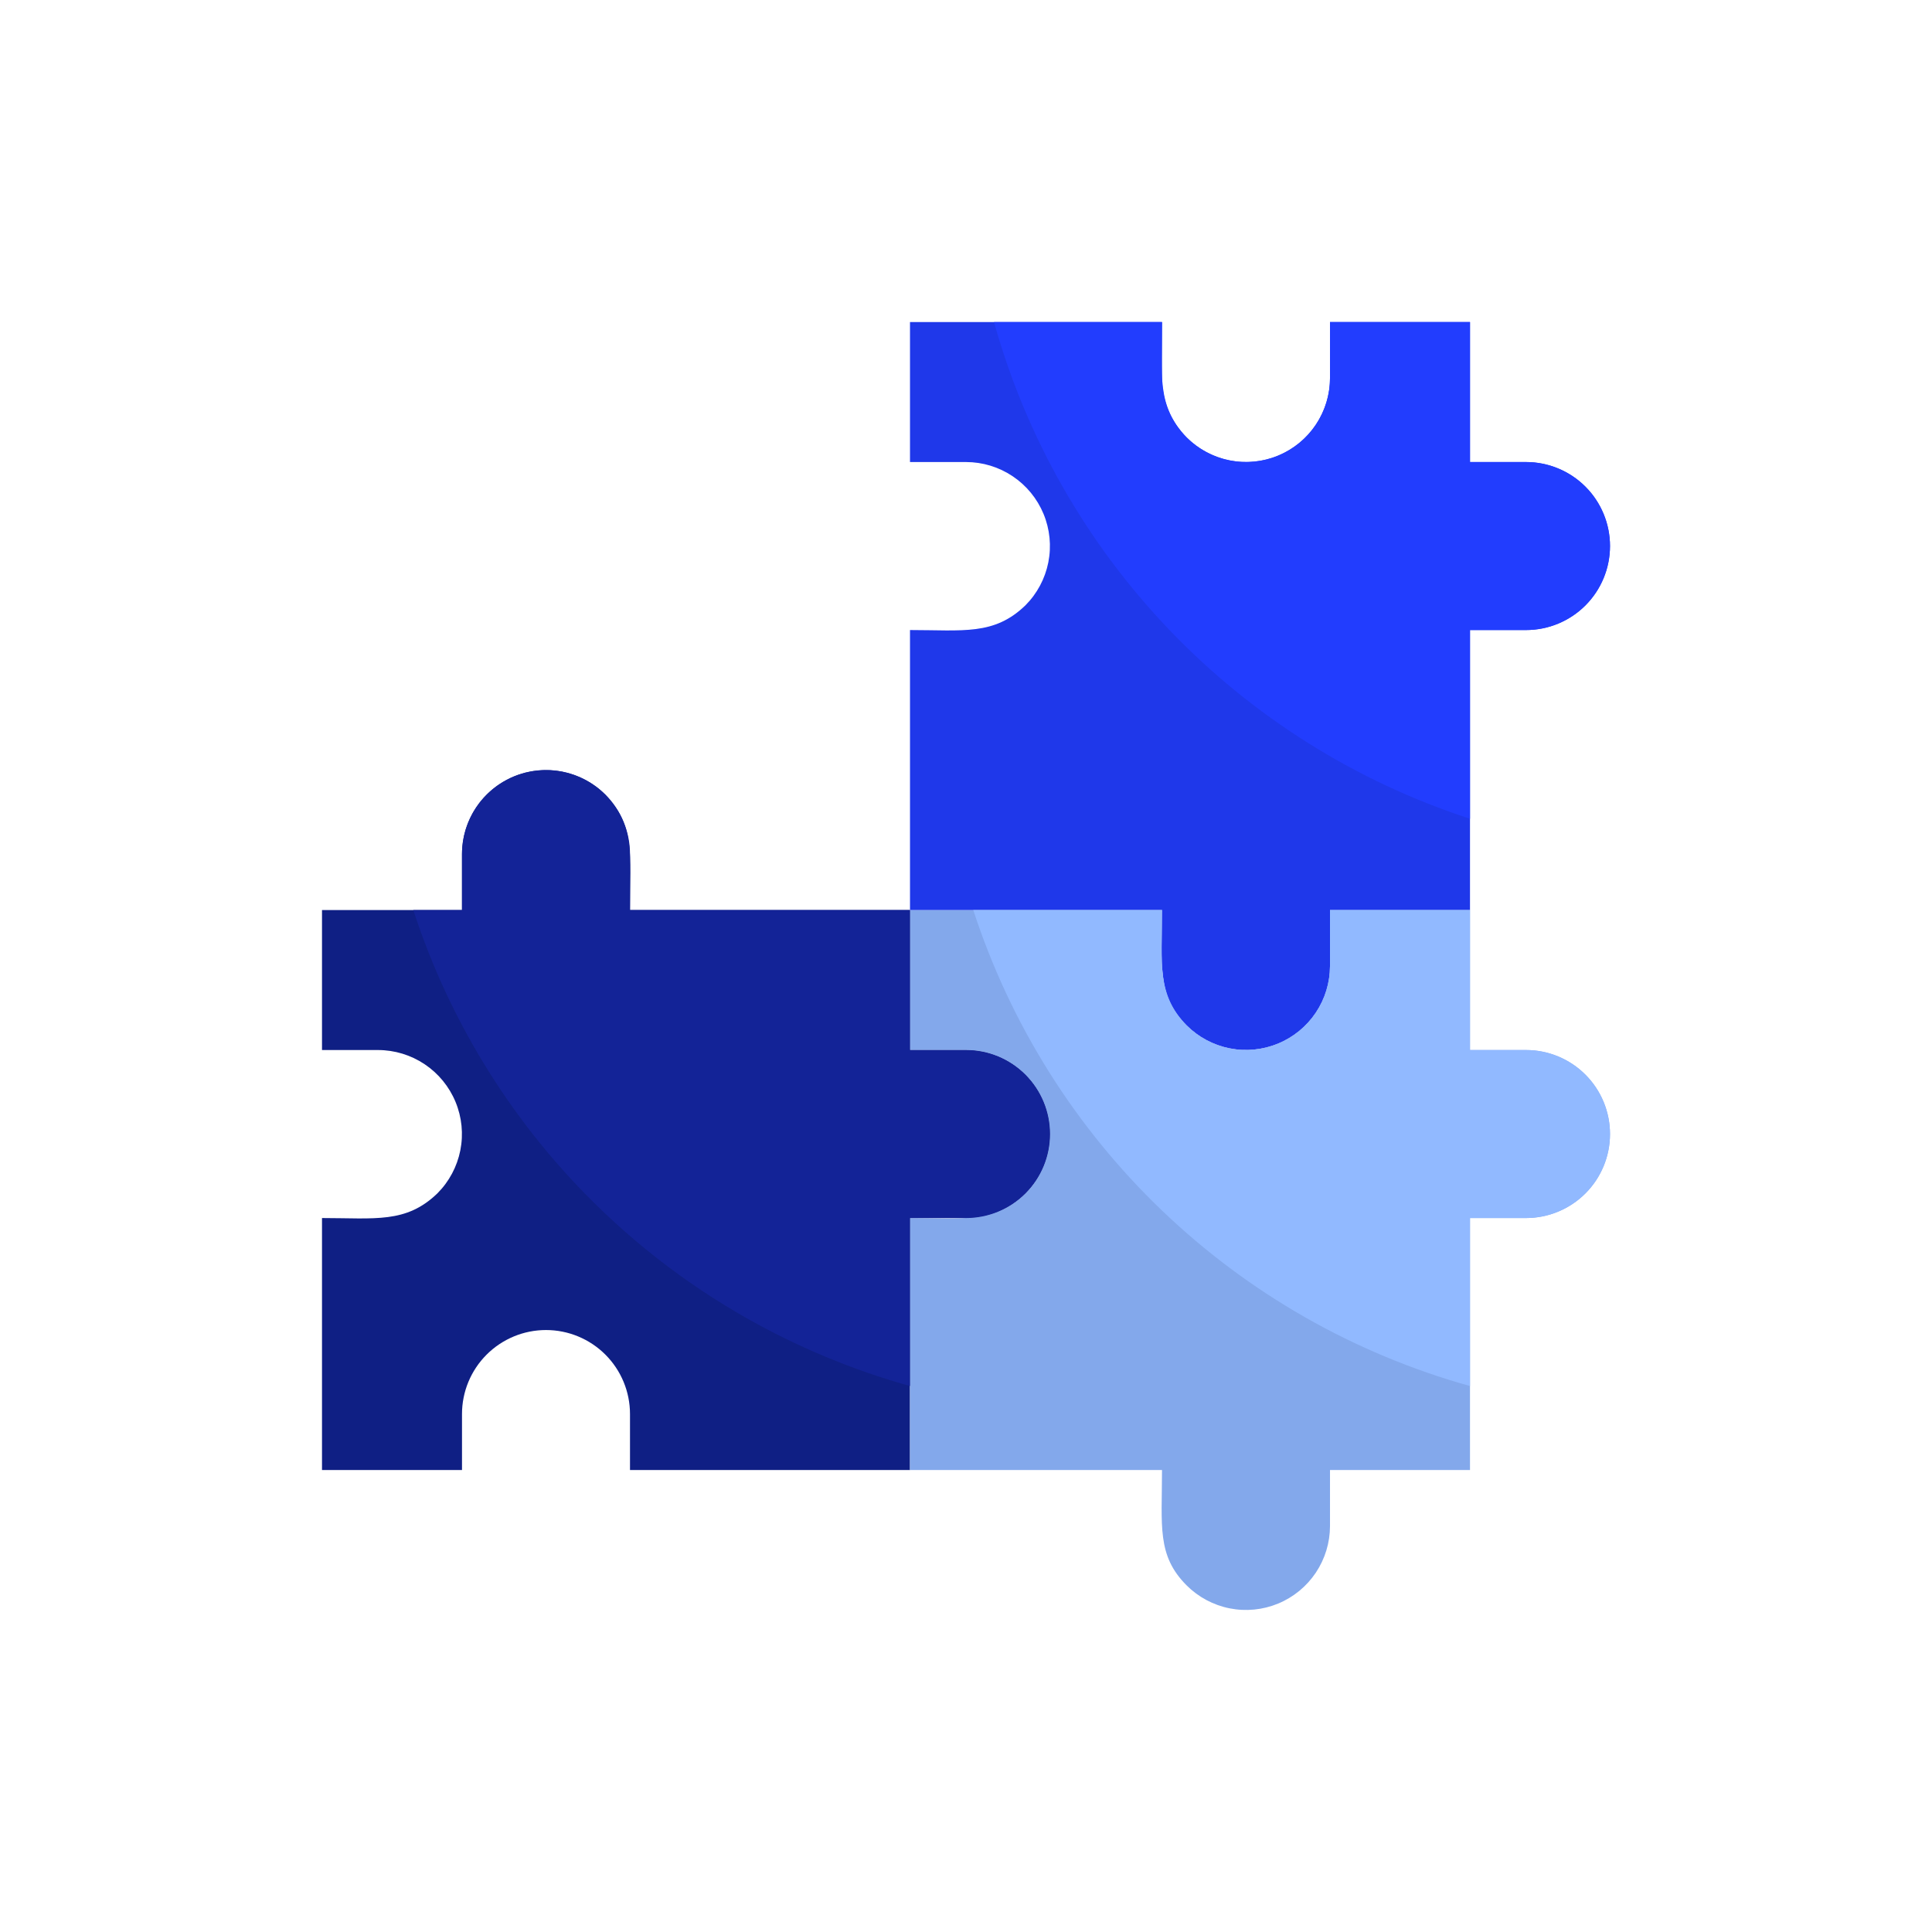 <svg width="300" height="300" viewBox="0 0 300 300" fill="none" xmlns="http://www.w3.org/2000/svg">
<path d="M163.043 176.093C163.043 179.552 161.669 182.87 159.223 185.316C156.777 187.762 153.459 189.136 150 189.136H141.304V228.266H97.826V219.571C97.826 216.111 96.452 212.794 94.006 210.348C91.56 207.902 88.242 206.527 84.783 206.527C81.323 206.527 78.006 207.902 75.559 210.348C73.113 212.794 71.739 216.111 71.739 219.571V228.266H50V189.136C58.261 189.136 63.044 190.006 67.913 185.31C69.735 183.486 70.975 181.163 71.478 178.634C71.98 176.105 71.722 173.485 70.735 171.103C69.749 168.721 68.079 166.684 65.936 165.251C63.793 163.818 61.274 163.051 58.696 163.049H50V141.31H71.739V132.614C71.741 130.036 72.508 127.517 73.941 125.374C75.374 123.231 77.411 121.561 79.793 120.575C82.175 119.588 84.795 119.33 87.324 119.832C89.853 120.335 92.176 121.575 94 123.397C98.652 128.267 97.826 132.614 97.826 141.31H141.304V163.049H150C153.459 163.049 156.777 164.423 159.223 166.869C161.669 169.316 163.043 172.633 163.043 176.093Z" fill="#0F1F84"/>
<path d="M250 176.093C250 179.552 248.626 182.87 246.179 185.316C243.733 187.762 240.416 189.136 236.956 189.136H228.261V228.266H206.522V236.962C206.519 239.54 205.753 242.06 204.32 244.203C202.886 246.346 200.85 248.016 198.468 249.002C196.086 249.988 193.465 250.246 190.937 249.744C188.408 249.242 186.085 248.001 184.261 246.18C179.609 241.527 180.435 236.962 180.435 228.266H141.304V189.136C149.565 189.136 154.348 190.006 159.217 185.31C161.039 183.486 162.279 181.163 162.782 178.634C163.284 176.105 163.026 173.485 162.04 171.103C161.053 168.721 159.383 166.684 157.24 165.251C155.098 163.818 152.578 163.051 150 163.049H141.304V141.31H180.435V150.006C180.435 153.465 181.809 156.783 184.255 159.229C186.701 161.675 190.019 163.049 193.478 163.049C196.937 163.049 200.255 161.675 202.701 159.229C205.147 156.783 206.522 153.465 206.522 150.006V141.31H228.261V163.049H236.956C240.416 163.049 243.733 164.423 246.179 166.87C248.626 169.316 250 172.633 250 176.093Z" fill="#83A8EB"/>
<path d="M250 84.788C250 88.248 248.626 91.565 246.179 94.012C243.733 96.458 240.416 97.832 236.956 97.832H228.261V141.31H206.522V150.006C206.519 152.584 205.753 155.103 204.32 157.246C202.886 159.389 200.85 161.059 198.468 162.046C196.086 163.032 193.465 163.29 190.937 162.788C188.408 162.285 186.085 161.045 184.261 159.223C179.609 154.571 180.435 150.006 180.435 141.31H141.304V97.832C149.565 97.832 154.348 98.701 159.217 94.006C161.039 92.182 162.279 89.859 162.782 87.33C163.284 84.801 163.026 82.18 162.04 79.799C161.053 77.416 159.383 75.38 157.24 73.947C155.098 72.513 152.578 71.747 150 71.745H141.304V50.006H180.435V58.702C180.435 62.161 181.809 65.478 184.255 67.925C186.701 70.371 190.019 71.745 193.478 71.745C196.937 71.745 200.255 70.371 202.701 67.925C205.147 65.478 206.522 62.161 206.522 58.702V50.006H228.261V71.745H236.956C240.416 71.745 243.733 73.119 246.179 75.565C248.626 78.011 250 81.329 250 84.788Z" fill="#1F38EA"/>
<path d="M163.043 176.093C163.043 179.552 161.669 182.87 159.223 185.316C156.777 187.762 153.459 189.136 150 189.136H141.304V215.223C123.351 210.216 106.914 200.848 93.457 187.953C80 175.057 69.941 159.034 64.174 141.31H71.739V132.615C71.739 129.155 73.113 125.838 75.559 123.391C78.005 120.945 81.323 119.571 84.782 119.571C88.242 119.571 91.559 120.945 94.006 123.391C96.452 125.838 97.826 129.155 97.826 132.615V141.31H141.304V163.049H150C153.459 163.049 156.777 164.423 159.223 166.87C161.669 169.316 163.043 172.633 163.043 176.093Z" fill="#132397"/>
<path d="M250 176.093C250 179.552 248.626 182.87 246.179 185.316C243.733 187.762 240.416 189.136 236.956 189.136H228.261V215.223C210.307 210.216 193.871 200.848 180.414 187.952C166.957 175.057 156.897 159.034 151.13 141.31H180.435C180.435 149.571 179.565 154.354 184.261 159.223C186.085 161.045 188.408 162.285 190.937 162.788C193.465 163.29 196.086 163.032 198.468 162.045C200.85 161.059 202.886 159.389 204.32 157.246C205.753 155.103 206.519 152.584 206.522 150.006V141.31H228.261V163.049H236.956C240.416 163.049 243.733 164.423 246.179 166.87C248.626 169.316 250 172.633 250 176.093Z" fill="#91B9FF"/>
<path d="M250 84.788C250 88.248 248.626 91.565 246.18 94.012C243.734 96.458 240.416 97.832 236.957 97.832H228.261V127.136C210.537 121.37 194.514 111.31 181.619 97.853C168.723 84.396 159.355 67.959 154.348 50.006H180.435C180.435 58.267 179.566 63.049 184.261 67.919C186.085 69.741 188.408 70.981 190.937 71.484C193.466 71.986 196.087 71.728 198.469 70.741C200.85 69.755 202.887 68.085 204.32 65.942C205.754 63.799 206.52 61.28 206.522 58.702V50.006H228.261V71.745H236.957C240.416 71.745 243.734 73.119 246.18 75.565C248.626 78.011 250 81.329 250 84.788Z" fill="#223DFE"/>
</svg>
